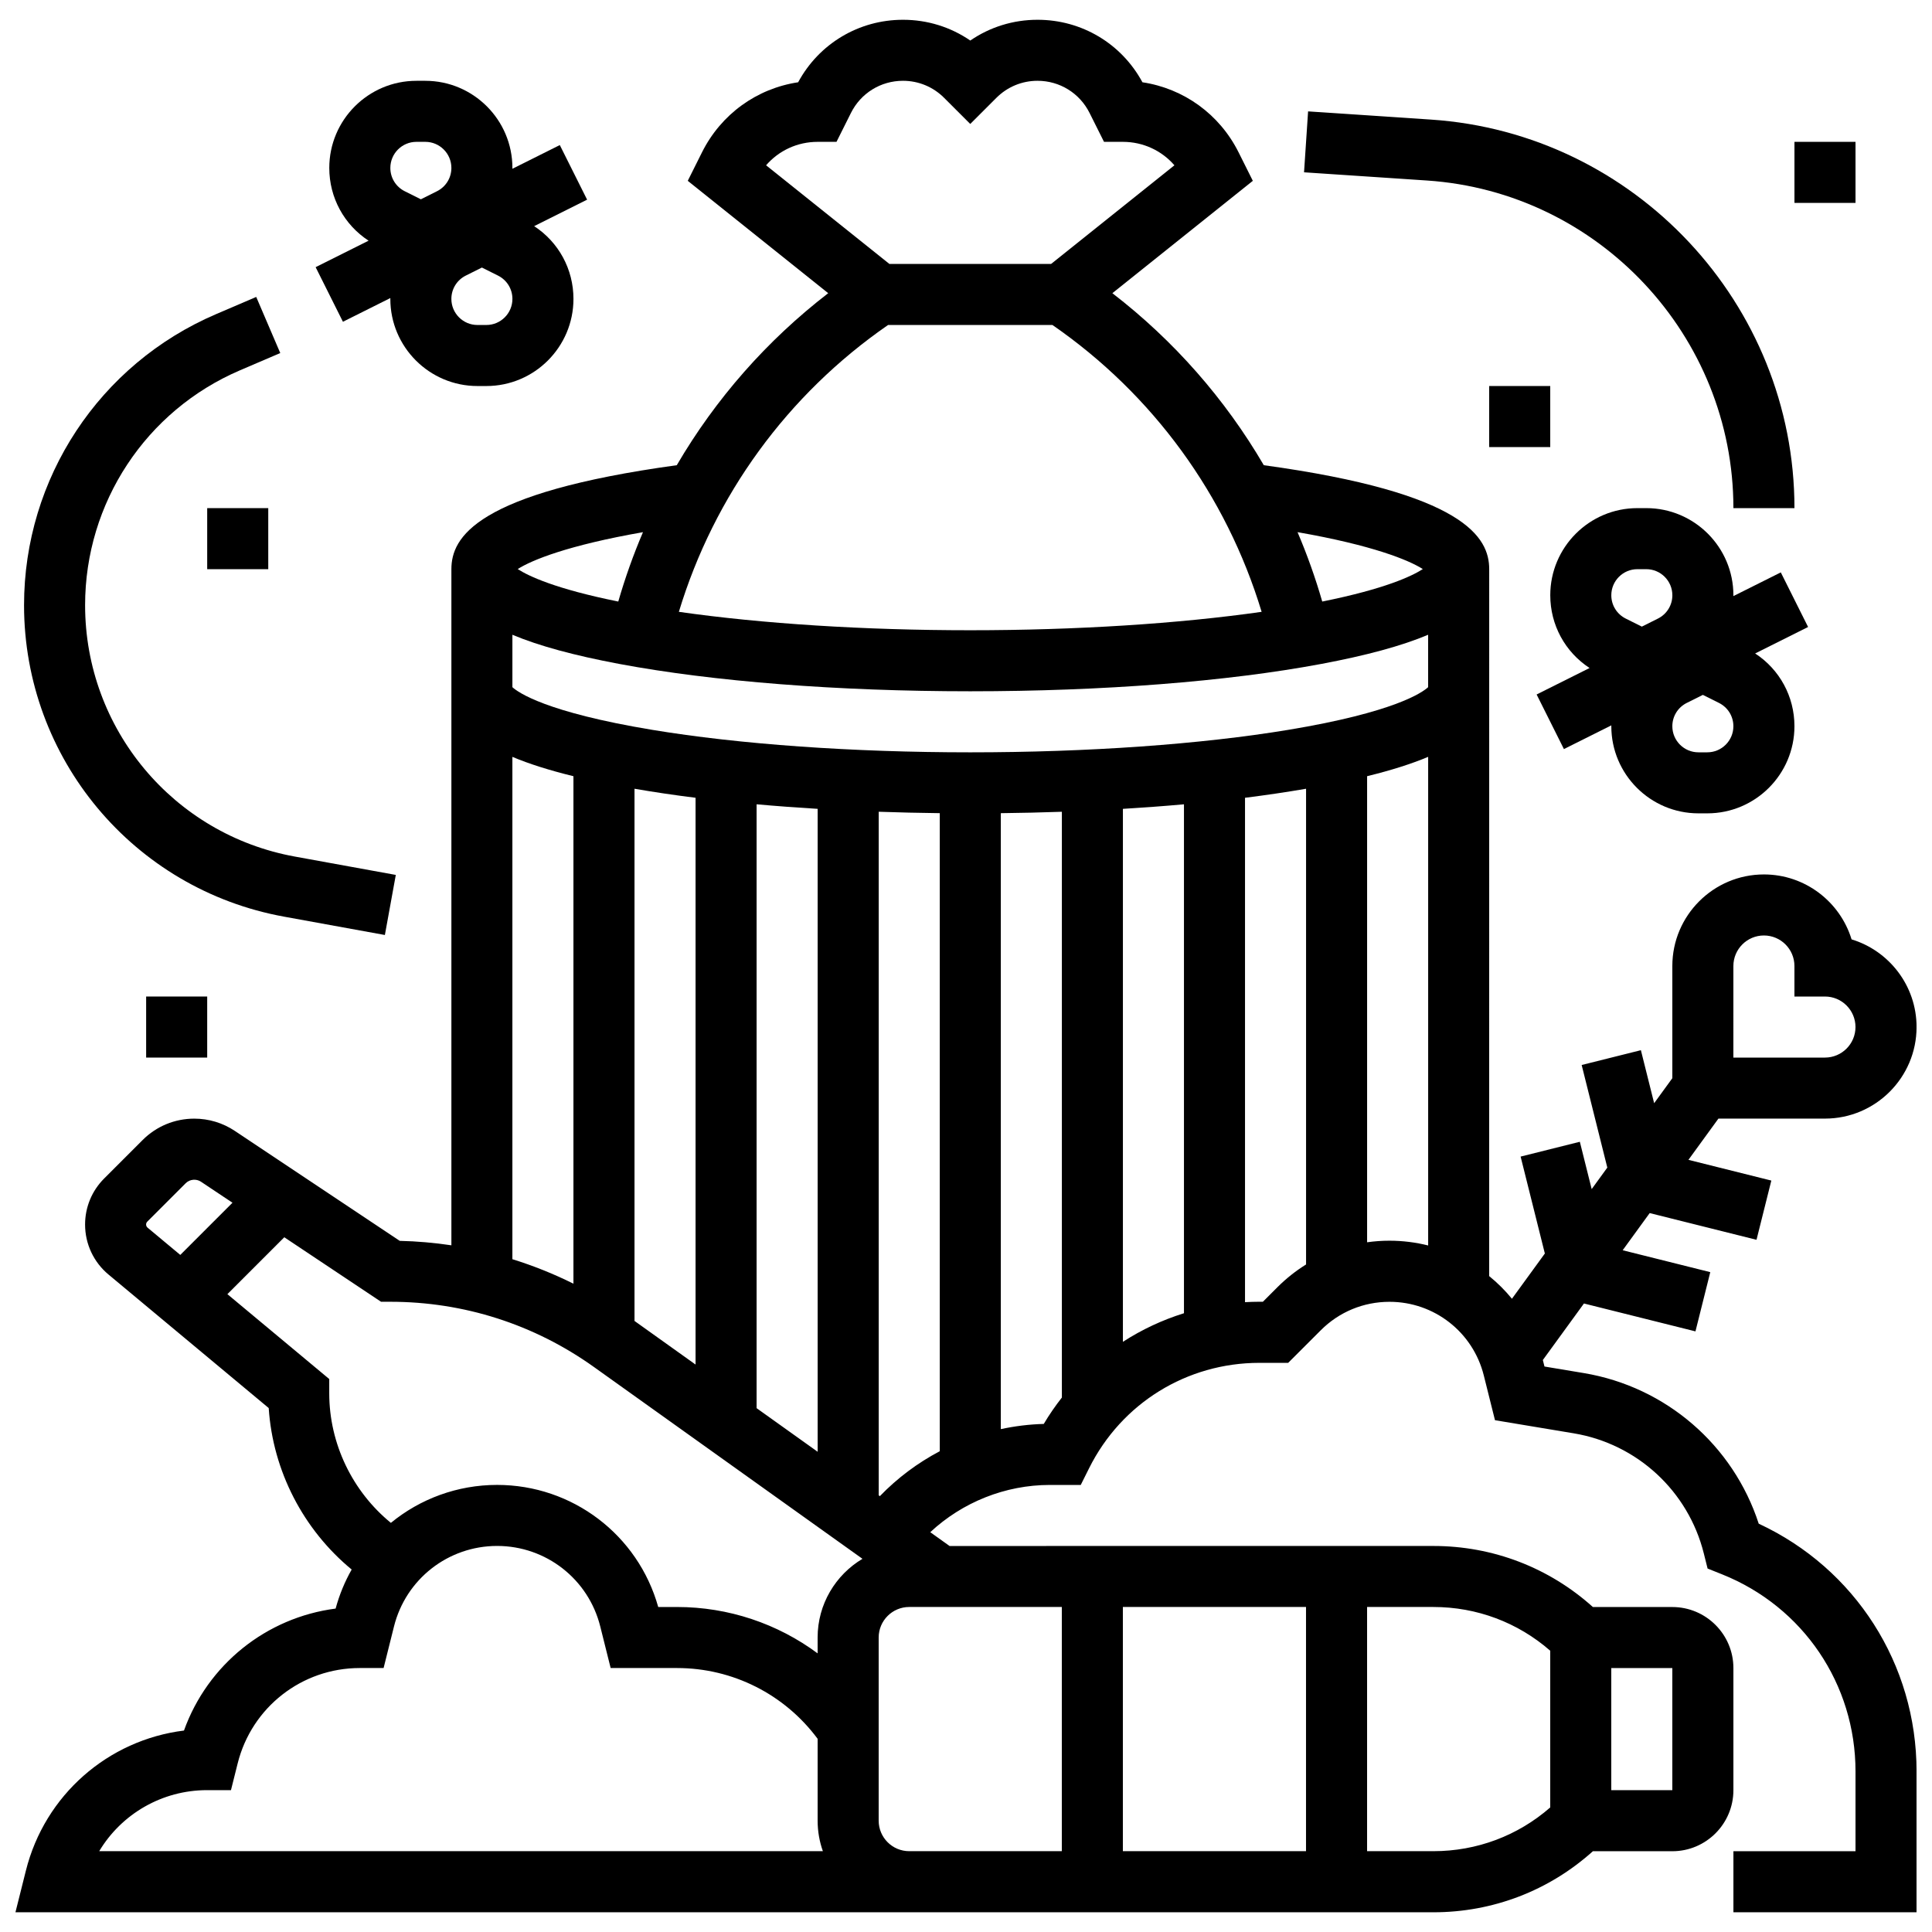 <?xml version="1.0" encoding="UTF-8"?>
<!-- Uploaded to: SVG Repo, www.svgrepo.com, Generator: SVG Repo Mixer Tools -->
<svg width="800px" height="800px" version="1.1" viewBox="144 144 512 512" xmlns="http://www.w3.org/2000/svg">
 <defs>
  <clipPath id="a">
   <path d="m148.09 149h503.81v502h-503.81z"/>
  </clipPath>
 </defs>
 <g clip-path="url(#a)">
  <path d="m610.08 547.79c-6.762-20.809-24.566-36.277-46.371-39.914l-10.406-1.734-0.395-1.574c-0.012-0.051-0.027-0.098-0.039-0.148l10.895-14.98 29.551 7.387 3.926-15.695-23.215-5.805 7.16-9.848 28.309 7.078 3.926-15.695-21.969-5.492 7.949-10.93h28.238c13.379 0 24.27-10.887 24.27-24.27 0-10.934-7.266-20.199-17.223-23.227-3.031-9.941-12.297-17.207-23.23-17.207-13.379 0-24.27 10.887-24.27 24.27v29.727l-4.82 6.625-3.512-14.047-15.695 3.926 6.797 27.188-4.144 5.699-3.137-12.543-15.695 3.926 6.422 25.684-8.723 11.992c-1.805-2.207-3.828-4.219-6.031-6.004l0.008-187.33c0-8.371-6.312-20.227-59.734-27.566-10.258-17.543-23.836-33.031-40.133-45.586l37.223-29.777-3.777-7.559c-5.059-10.117-14.543-16.914-25.477-18.559-5.531-10.242-16.09-16.562-27.793-16.562-6.457 0-12.617 1.922-17.828 5.5-5.211-3.574-11.371-5.5-17.828-5.5-11.707 0-22.262 6.32-27.793 16.562-10.934 1.641-20.418 8.441-25.477 18.559l-3.777 7.559 37.223 29.777c-16.297 12.555-29.875 28.043-40.133 45.586-53.426 7.344-59.73 19.199-59.73 27.566v179.17c-4.508-0.672-9.074-1.078-13.688-1.18l-43.699-29.133c-3.191-2.129-6.906-3.254-10.746-3.254-5.176 0-10.039 2.016-13.699 5.672l-10.188 10.188c-3.258 3.262-5.055 7.594-5.055 12.203 0 5.137 2.262 9.969 6.211 13.254l42.453 35.379c1.094 16.668 9.176 32.238 21.984 42.793-1.816 3.203-3.258 6.668-4.254 10.348-18.363 2.375-33.906 14.824-40.188 32.324-20.109 2.496-36.883 17.07-41.898 37.141l-2.762 11.02h375.77c15.762 0 30.637-5.723 42.27-16.18h21.055c8.922 0 16.18-7.258 16.18-16.18v-32.355c0-8.922-7.258-16.18-16.18-16.18h-21.055c-11.633-10.453-26.512-16.18-42.27-16.18l-128.22 0.004-5.117-3.656c8.523-7.945 19.883-12.523 31.691-12.523h8.191l2.234-4.473c8.598-17.199 25.887-27.883 45.117-27.883h7.621l8.637-8.633c4.863-4.867 11.332-7.543 18.215-7.543 11.84 0 22.117 8.023 24.988 19.512l2.965 11.863 20.867 3.477c16.809 2.801 30.34 15.293 34.473 31.824l1.004 4.012 3.84 1.535c21.48 8.594 35.359 29.094 35.359 52.23v21.148h-32.355v16.18h48.535v-37.332c-0.004-28.434-16.289-53.777-41.824-65.648zm-6.715-147.79c0-4.461 3.629-8.09 8.09-8.09 4.461 0 8.09 3.629 8.09 8.09v8.09h8.09c4.461 0 8.09 3.629 8.09 8.09 0 4.461-3.629 8.09-8.09 8.09h-24.27zm-117.89-62.594c-23.227 3.848-53.18 5.969-84.344 5.969-31.164 0-61.117-2.121-84.344-5.969-28.094-4.656-35.461-9.891-36.996-11.297v-13.891c7.004 2.945 16.375 5.488 28.328 7.731 24.922 4.672 57.953 7.246 93.012 7.246 35.059 0 68.09-2.574 93.012-7.246 11.953-2.242 21.324-4.781 28.328-7.731v13.891c-1.535 1.406-8.902 6.641-36.996 11.297zm-140.97 179.77v-160.03c5.242 0.473 10.648 0.871 16.18 1.207v170.38zm-32.355-164.15c5.106 0.883 10.508 1.684 16.18 2.394v150.2l-16.18-11.555zm208.91-58.215c-2.856 1.852-9.973 5.246-26.652 8.605-1.816-6.289-4-12.426-6.547-18.387 19.863 3.465 29.473 7.398 33.199 9.781zm-160.38-113.22h5l3.828-7.656c2.625-5.258 7.91-8.523 13.789-8.523 4.117 0 7.992 1.605 10.902 4.516l6.926 6.922 6.926-6.922c2.914-2.914 6.785-4.516 10.902-4.516 5.879 0 11.164 3.266 13.793 8.523l3.828 7.656h5c5.348 0 10.277 2.305 13.66 6.215l-32.68 26.141h-42.859l-32.676-26.141c3.383-3.91 8.309-6.215 13.66-6.215zm18.664 48.535h43.566c26.629 18.406 46.082 45.133 55.434 76.016-22.074 3.152-49.145 4.879-77.219 4.879-28.07 0-55.141-1.723-77.219-4.879 9.355-30.883 28.805-57.609 55.438-76.016zm-64.949 54.906c-2.547 5.957-4.731 12.098-6.547 18.383-16.676-3.359-23.793-6.754-26.648-8.605 3.719-2.379 13.332-6.309 33.195-9.777zm-34.609 59.547c4.426 1.863 9.805 3.562 16.18 5.125v134.49c-5.227-2.606-10.633-4.769-16.18-6.492zm-97.07 123.93c0-0.289 0.113-0.559 0.316-0.762l10.188-10.188c1.047-1.051 2.793-1.223 4.027-0.398l8.359 5.574-13.832 13.832-8.676-7.231c-0.242-0.207-0.383-0.508-0.383-0.828zm48.535 44.738v-3.789l-26.992-22.492 15.078-15.078 25.645 17.094h2.449c19.473 0 38.141 5.981 53.984 17.301l71.148 50.82c-7.109 4.238-11.887 12-11.887 20.859v4.195c-10.625-7.875-23.621-12.285-37.258-12.285h-4.984c-5.359-19.117-22.738-32.355-42.699-32.355-10.574 0-20.426 3.723-28.148 10.059-10.191-8.324-16.336-20.988-16.336-34.328zm-32.355 105.16h6.312l1.777-7.094c3.719-14.875 17.023-25.266 32.355-25.266h6.316l2.754-11.016c3.141-12.566 14.379-21.34 27.332-21.34 12.949 0 24.191 8.777 27.332 21.34l2.754 11.016h17.594c14.77 0 28.52 6.977 37.258 18.758v21.688c0 2.836 0.492 5.559 1.391 8.09h-191.78c5.902-9.848 16.633-16.176 28.602-16.176zm177.96 8.086v-48.535c0-4.461 3.629-8.09 8.09-8.09h40.445v64.715h-40.445c-4.461 0-8.09-3.629-8.09-8.09zm64.715-56.625h48.535v64.715h-48.535zm145.61 48.539h-16.18v-32.355h16.18zm-32.355-36.945v41.527c-8.582 7.5-19.461 11.594-30.969 11.594h-17.566v-64.715h17.566c11.508 0 22.387 4.098 30.969 11.594zm-177.96-41.18v-181.16c5.316 0.188 10.715 0.312 16.18 0.375v169.09c-5.859 3.086-11.227 7.098-15.875 11.906zm43.738-18.926c-3.852 0.102-7.656 0.578-11.379 1.375v-163.23c5.465-0.062 10.863-0.188 16.18-0.375v155.24c-1.734 2.207-3.34 4.539-4.801 6.992zm20.977-21.77v-141.23c5.527-0.336 10.938-0.734 16.18-1.207v134.87c-5.738 1.789-11.176 4.34-16.18 7.574zm40.992-14.508-3.894 3.898h-0.918c-1.281 0-2.555 0.043-3.82 0.113v-133.67c5.672-0.711 11.07-1.512 16.18-2.394v126.07c-2.707 1.684-5.238 3.68-7.547 5.984zm23.723-11.859v-123.52c6.375-1.562 11.75-3.266 16.18-5.125v129.49c-3.293-0.824-6.727-1.266-10.25-1.266-2-0.004-3.981 0.145-5.93 0.418z"/>
 </g>
 <path d="m234.88 229.27 12.57-6.285c0 0.078-0.008 0.152-0.008 0.23 0 12.73 10.355 23.086 23.086 23.086h2.359c12.73 0 23.086-10.355 23.086-23.086 0-7.887-3.934-15.051-10.414-19.285l14.031-7.016-7.234-14.469-12.57 6.285c0-0.078 0.008-0.152 0.008-0.23 0-12.73-10.355-23.086-23.086-23.086h-2.359c-12.73 0-23.086 10.355-23.086 23.086 0 7.887 3.934 15.051 10.414 19.285l-14.031 7.016zm38.008 0.855h-2.359c-3.809 0-6.91-3.098-6.91-6.91 0-2.633 1.465-5 3.82-6.18l4.269-2.133 4.269 2.133c2.356 1.18 3.82 3.547 3.82 6.18 0 3.809-3.098 6.91-6.91 6.91zm-18.535-48.535h2.359c3.809 0 6.91 3.098 6.91 6.91 0 2.633-1.465 5-3.82 6.18l-4.269 2.133-4.269-2.133c-2.356-1.18-3.82-3.547-3.82-6.18 0-3.812 3.098-6.91 6.91-6.91z"/>
 <path d="m615.93 295.69-12.57 6.285c0-0.078 0.008-0.152 0.008-0.23 0-12.73-10.355-23.086-23.086-23.086h-2.359c-12.73 0-23.086 10.355-23.086 23.086 0 7.887 3.934 15.051 10.414 19.285l-14.031 7.016 7.234 14.469 12.57-6.285c0 0.078-0.008 0.152-0.008 0.23 0 12.73 10.355 23.086 23.086 23.086h2.359c12.73 0 23.086-10.355 23.086-23.086 0-7.887-3.934-15.051-10.414-19.285l14.031-7.016zm-38.008-0.852h2.359c3.809 0 6.91 3.098 6.91 6.91 0 2.633-1.465 5-3.82 6.18l-4.269 2.133-4.269-2.133c-2.356-1.18-3.82-3.547-3.82-6.18 0-3.812 3.098-6.91 6.91-6.91zm18.535 48.535h-2.359c-3.809 0-6.91-3.098-6.91-6.91 0-2.633 1.465-5 3.82-6.18l4.269-2.133 4.269 2.133c2.356 1.18 3.82 3.547 3.82 6.18 0 3.809-3.098 6.91-6.91 6.91z"/>
 <path d="m219.26 386.92 26.738 4.863 2.894-15.918-26.738-4.863c-32.219-5.859-55.602-33.875-55.602-66.625 0-27.125 16.109-51.555 41.039-62.238l10.68-4.578-6.371-14.871-10.68 4.578c-30.887 13.238-50.848 43.504-50.848 77.109 0 40.57 28.969 75.285 68.887 82.543z"/>
 <path d="m182.73 408.09h16.18v16.18h-16.18z"/>
 <path d="m198.91 278.66h16.18v16.18h-16.18z"/>
 <path d="m603.37 278.66h16.18c0-54.141-42.316-99.371-96.336-102.97l-32.555-2.172-1.074 16.145 32.555 2.172c45.551 3.035 81.23 41.176 81.23 86.828z"/>
 <path d="m538.65 246.3h16.18v16.18h-16.18z"/>
 <path d="m619.55 181.59h16.18v16.18h-16.18z"/>
</svg>